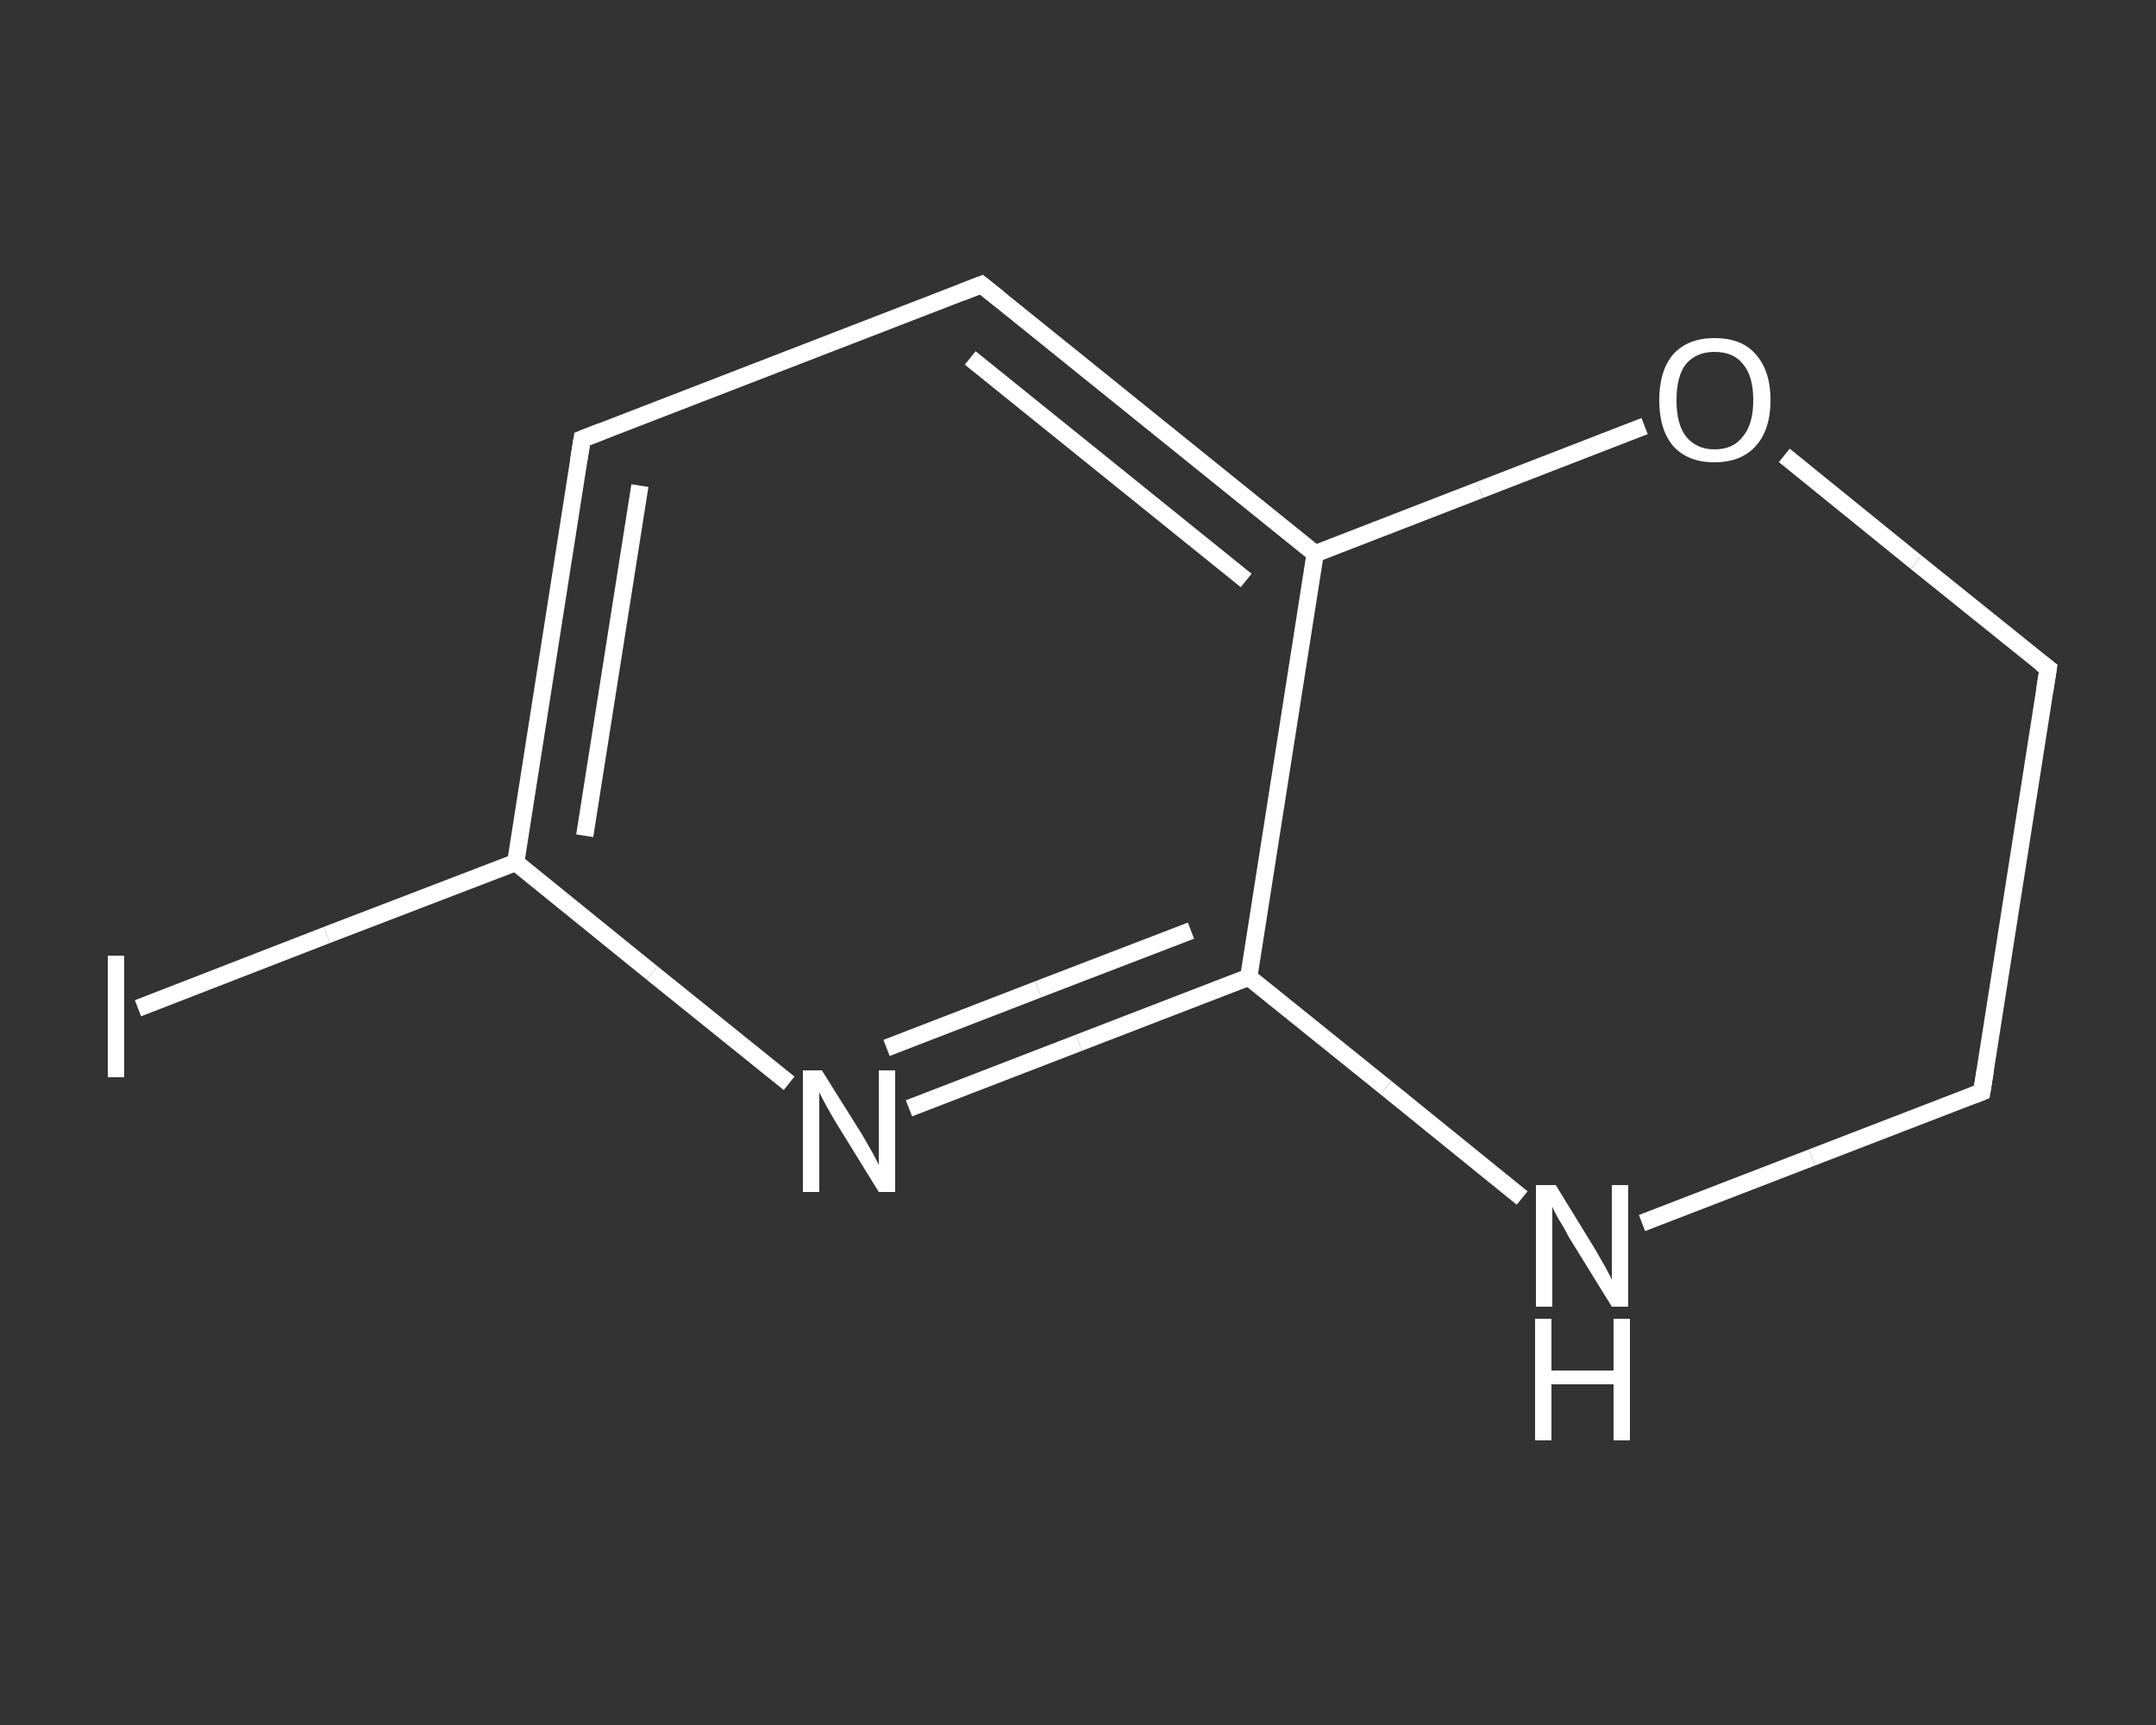 <?xml version='1.0' encoding='iso-8859-1'?>
<svg version='1.1' baseProfile='full'
              xmlns='http://www.w3.org/2000/svg'
                      xmlns:rdkit='http://www.rdkit.org/xml'
                      xmlns:xlink='http://www.w3.org/1999/xlink'
                  xml:space='preserve'
width='250px' height='200px' viewBox='0 0 250 200'>
<rect x="0" y="0" width="250" height="200" fill="#333333" stroke="none"/>
<!-- END OF HEADER -->
<rect style='opacity:1.0;fill:transparent;stroke:none' width='250.0' height='200.0' x='0.0' y='0.0'> </rect>
<path class='bond-0 atom-0 atom-1' d='M 16.0,116.9 L 37.9,108.4' style='fill:none;fill-rule:evenodd;stroke:#FFFFFF;stroke-width:2.0px;stroke-linecap:butt;stroke-linejoin:miter;stroke-opacity:1' />
<path class='bond-0 atom-0 atom-1' d='M 37.9,108.4 L 59.8,100.0' style='fill:none;fill-rule:evenodd;stroke:#FFFFFF;stroke-width:2.0px;stroke-linecap:butt;stroke-linejoin:miter;stroke-opacity:1' />
<path class='bond-1 atom-1 atom-2' d='M 59.8,100.0 L 67.5,50.9' style='fill:none;fill-rule:evenodd;stroke:#FFFFFF;stroke-width:2.0px;stroke-linecap:butt;stroke-linejoin:miter;stroke-opacity:1' />
<path class='bond-1 atom-1 atom-2' d='M 67.8,96.9 L 74.2,56.3' style='fill:none;fill-rule:evenodd;stroke:#FFFFFF;stroke-width:2.0px;stroke-linecap:butt;stroke-linejoin:miter;stroke-opacity:1' />
<path class='bond-2 atom-2 atom-3' d='M 67.5,50.9 L 113.8,33.0' style='fill:none;fill-rule:evenodd;stroke:#FFFFFF;stroke-width:2.0px;stroke-linecap:butt;stroke-linejoin:miter;stroke-opacity:1' />
<path class='bond-3 atom-3 atom-4' d='M 113.8,33.0 L 152.5,64.2' style='fill:none;fill-rule:evenodd;stroke:#FFFFFF;stroke-width:2.0px;stroke-linecap:butt;stroke-linejoin:miter;stroke-opacity:1' />
<path class='bond-3 atom-3 atom-4' d='M 112.5,41.5 L 144.5,67.3' style='fill:none;fill-rule:evenodd;stroke:#FFFFFF;stroke-width:2.0px;stroke-linecap:butt;stroke-linejoin:miter;stroke-opacity:1' />
<path class='bond-4 atom-4 atom-5' d='M 152.5,64.2 L 144.8,113.3' style='fill:none;fill-rule:evenodd;stroke:#FFFFFF;stroke-width:2.0px;stroke-linecap:butt;stroke-linejoin:miter;stroke-opacity:1' />
<path class='bond-5 atom-5 atom-6' d='M 144.8,113.3 L 125.1,120.9' style='fill:none;fill-rule:evenodd;stroke:#FFFFFF;stroke-width:2.0px;stroke-linecap:butt;stroke-linejoin:miter;stroke-opacity:1' />
<path class='bond-5 atom-5 atom-6' d='M 125.1,120.9 L 105.4,128.5' style='fill:none;fill-rule:evenodd;stroke:#FFFFFF;stroke-width:2.0px;stroke-linecap:butt;stroke-linejoin:miter;stroke-opacity:1' />
<path class='bond-5 atom-5 atom-6' d='M 138.1,107.9 L 120.4,114.7' style='fill:none;fill-rule:evenodd;stroke:#FFFFFF;stroke-width:2.0px;stroke-linecap:butt;stroke-linejoin:miter;stroke-opacity:1' />
<path class='bond-5 atom-5 atom-6' d='M 120.4,114.7 L 102.8,121.5' style='fill:none;fill-rule:evenodd;stroke:#FFFFFF;stroke-width:2.0px;stroke-linecap:butt;stroke-linejoin:miter;stroke-opacity:1' />
<path class='bond-6 atom-5 atom-7' d='M 144.8,113.3 L 160.7,126.1' style='fill:none;fill-rule:evenodd;stroke:#FFFFFF;stroke-width:2.0px;stroke-linecap:butt;stroke-linejoin:miter;stroke-opacity:1' />
<path class='bond-6 atom-5 atom-7' d='M 160.7,126.1 L 176.5,138.9' style='fill:none;fill-rule:evenodd;stroke:#FFFFFF;stroke-width:2.0px;stroke-linecap:butt;stroke-linejoin:miter;stroke-opacity:1' />
<path class='bond-7 atom-7 atom-8' d='M 190.4,141.8 L 210.1,134.2' style='fill:none;fill-rule:evenodd;stroke:#FFFFFF;stroke-width:2.0px;stroke-linecap:butt;stroke-linejoin:miter;stroke-opacity:1' />
<path class='bond-7 atom-7 atom-8' d='M 210.1,134.2 L 229.8,126.6' style='fill:none;fill-rule:evenodd;stroke:#FFFFFF;stroke-width:2.0px;stroke-linecap:butt;stroke-linejoin:miter;stroke-opacity:1' />
<path class='bond-8 atom-8 atom-9' d='M 229.8,126.6 L 237.5,77.5' style='fill:none;fill-rule:evenodd;stroke:#FFFFFF;stroke-width:2.0px;stroke-linecap:butt;stroke-linejoin:miter;stroke-opacity:1' />
<path class='bond-9 atom-9 atom-10' d='M 237.5,77.5 L 222.2,65.2' style='fill:none;fill-rule:evenodd;stroke:#FFFFFF;stroke-width:2.0px;stroke-linecap:butt;stroke-linejoin:miter;stroke-opacity:1' />
<path class='bond-9 atom-9 atom-10' d='M 222.2,65.2 L 206.9,52.8' style='fill:none;fill-rule:evenodd;stroke:#FFFFFF;stroke-width:2.0px;stroke-linecap:butt;stroke-linejoin:miter;stroke-opacity:1' />
<path class='bond-10 atom-6 atom-1' d='M 91.5,125.6 L 75.6,112.8' style='fill:none;fill-rule:evenodd;stroke:#FFFFFF;stroke-width:2.0px;stroke-linecap:butt;stroke-linejoin:miter;stroke-opacity:1' />
<path class='bond-10 atom-6 atom-1' d='M 75.6,112.8 L 59.8,100.0' style='fill:none;fill-rule:evenodd;stroke:#FFFFFF;stroke-width:2.0px;stroke-linecap:butt;stroke-linejoin:miter;stroke-opacity:1' />
<path class='bond-11 atom-10 atom-4' d='M 190.7,49.4 L 171.6,56.8' style='fill:none;fill-rule:evenodd;stroke:#FFFFFF;stroke-width:2.0px;stroke-linecap:butt;stroke-linejoin:miter;stroke-opacity:1' />
<path class='bond-11 atom-10 atom-4' d='M 171.6,56.8 L 152.5,64.2' style='fill:none;fill-rule:evenodd;stroke:#FFFFFF;stroke-width:2.0px;stroke-linecap:butt;stroke-linejoin:miter;stroke-opacity:1' />
<path d='M 67.1,53.4 L 67.5,50.9 L 69.8,50.0' style='fill:none;stroke:#FFFFFF;stroke-width:2.0px;stroke-linecap:butt;stroke-linejoin:miter;stroke-opacity:1;' />
<path d='M 111.5,33.9 L 113.8,33.0 L 115.8,34.6' style='fill:none;stroke:#FFFFFF;stroke-width:2.0px;stroke-linecap:butt;stroke-linejoin:miter;stroke-opacity:1;' />
<path d='M 228.8,127.0 L 229.8,126.6 L 230.2,124.1' style='fill:none;stroke:#FFFFFF;stroke-width:2.0px;stroke-linecap:butt;stroke-linejoin:miter;stroke-opacity:1;' />
<path d='M 237.1,80.0 L 237.5,77.5 L 236.7,76.9' style='fill:none;stroke:#FFFFFF;stroke-width:2.0px;stroke-linecap:butt;stroke-linejoin:miter;stroke-opacity:1;' />
<path class='atom-0' d='M 12.5 110.8
L 14.4 110.8
L 14.4 124.9
L 12.5 124.9
L 12.5 110.8
' fill='#FFFFFF'/>
<path class='atom-6' d='M 95.3 124.1
L 100.0 131.6
Q 100.4 132.3, 101.2 133.7
Q 101.9 135.0, 101.9 135.1
L 101.9 124.1
L 103.8 124.1
L 103.8 138.2
L 101.9 138.2
L 96.9 130.1
Q 96.3 129.1, 95.7 128.0
Q 95.1 126.9, 95.0 126.6
L 95.0 138.2
L 93.1 138.2
L 93.1 124.1
L 95.3 124.1
' fill='#FFFFFF'/>
<path class='atom-7' d='M 180.4 137.4
L 185.0 144.9
Q 185.4 145.6, 186.2 147.0
Q 186.9 148.3, 186.9 148.4
L 186.9 137.4
L 188.8 137.4
L 188.8 151.5
L 186.9 151.5
L 181.9 143.4
Q 181.4 142.4, 180.7 141.3
Q 180.1 140.2, 180.0 139.9
L 180.0 151.5
L 178.1 151.5
L 178.1 137.4
L 180.4 137.4
' fill='#FFFFFF'/>
<path class='atom-7' d='M 178.0 152.9
L 179.9 152.9
L 179.9 158.9
L 187.1 158.9
L 187.1 152.9
L 189.0 152.9
L 189.0 167.0
L 187.1 167.0
L 187.1 160.5
L 179.9 160.5
L 179.9 167.0
L 178.0 167.0
L 178.0 152.9
' fill='#FFFFFF'/>
<path class='atom-10' d='M 192.4 46.4
Q 192.4 43.0, 194.0 41.1
Q 195.7 39.2, 198.8 39.2
Q 202.0 39.2, 203.6 41.1
Q 205.3 43.0, 205.3 46.4
Q 205.3 49.8, 203.6 51.7
Q 201.9 53.6, 198.8 53.6
Q 195.7 53.6, 194.0 51.7
Q 192.4 49.8, 192.4 46.4
M 198.8 52.1
Q 201.0 52.1, 202.1 50.6
Q 203.3 49.2, 203.3 46.4
Q 203.3 43.6, 202.1 42.2
Q 201.0 40.8, 198.8 40.8
Q 196.7 40.8, 195.5 42.2
Q 194.4 43.6, 194.4 46.4
Q 194.4 49.2, 195.5 50.6
Q 196.7 52.1, 198.8 52.1
' fill='#FFFFFF'/>
</svg>
